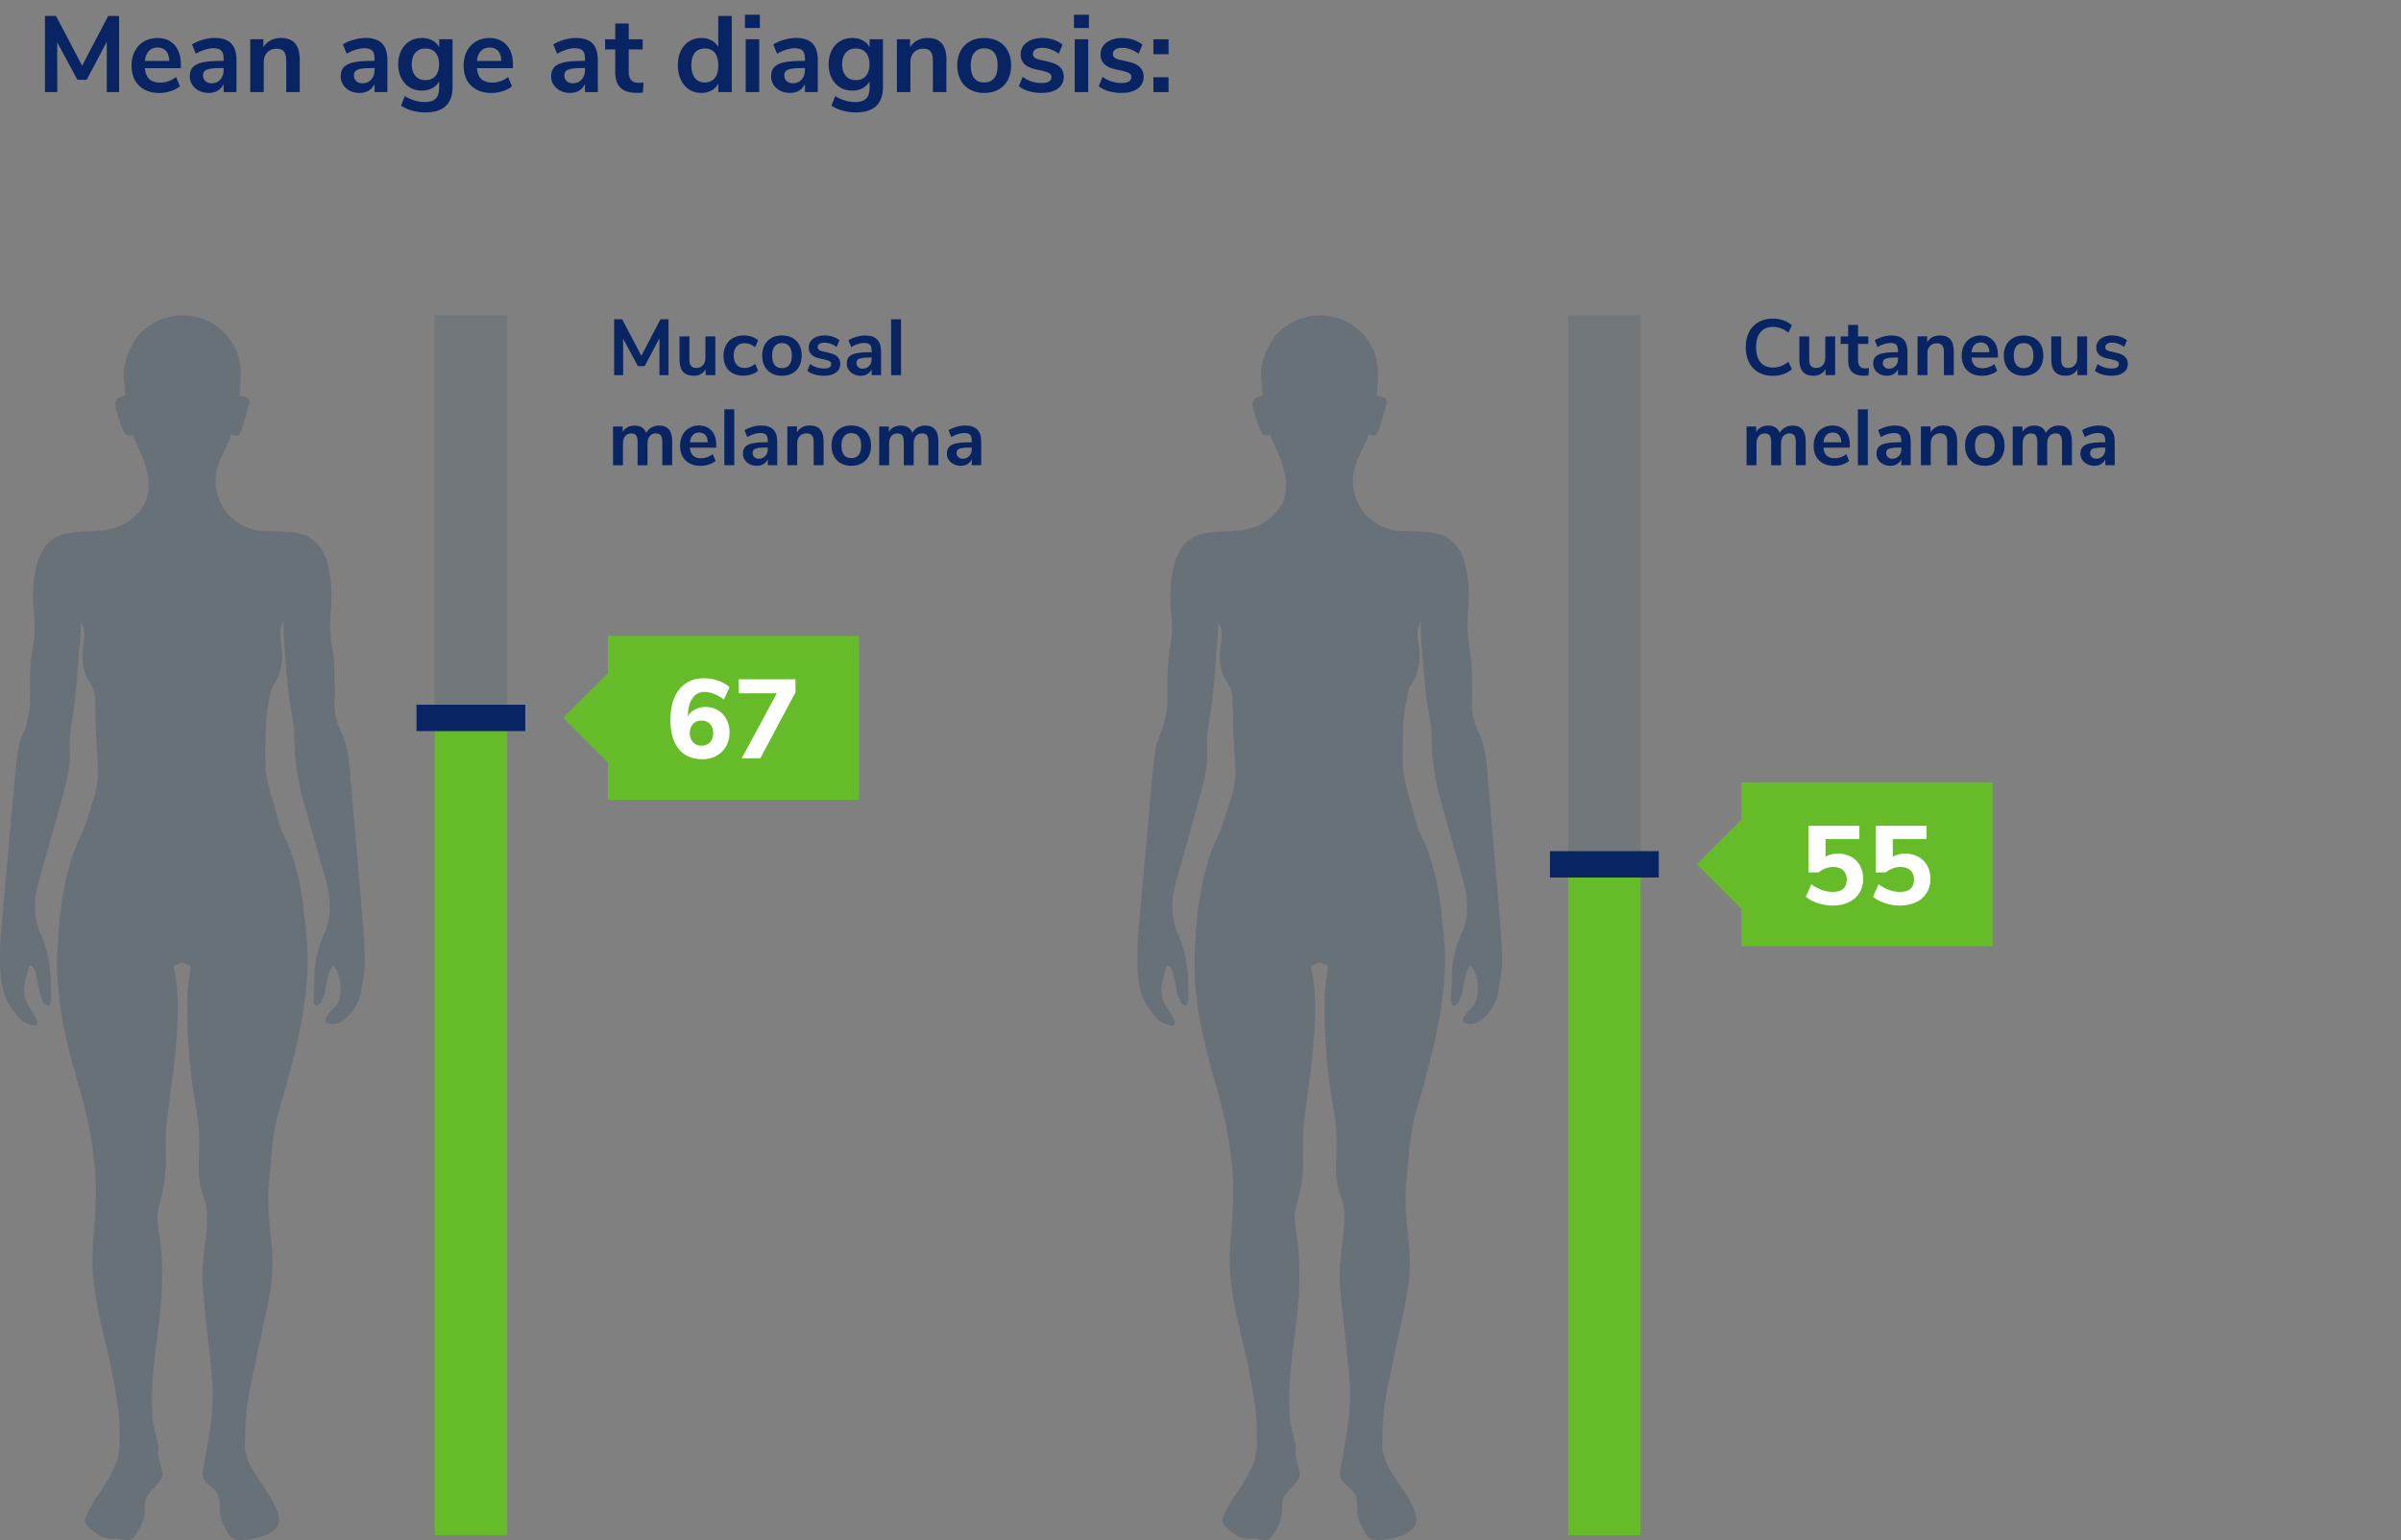 <?xml version="1.0" encoding="UTF-8"?><svg id="Layer_2" xmlns="http://www.w3.org/2000/svg" viewBox="0 0 666.4 427.69"><rect x="0" y="0" width="666.4" height="427.69" fill="#808080" stroke="none"/><defs><style>.cls-1{fill:#fff;}.cls-2{fill:#65bc28;}.cls-3{fill:#092462;}.cls-4,.cls-5{fill:#51616f;}.cls-6{opacity:.5;}.cls-5{opacity:.3;}</style></defs><g id="Layer_1-2"><path class="cls-3" d="m33.06,4.42v21.15h-3.42v-13.98l-5.58,10.56h-2.58l-5.61-10.41.03,13.83h-3.42V4.42h3.06l7.26,13.83,7.23-13.83h3.03Z"/><path class="cls-3" d="m50.19,18.92h-9.99c.12,1.36.53,2.37,1.23,3.03s1.7.99,3,.99c1.62,0,3.1-.52,4.44-1.56l1.08,2.58c-.68.56-1.54,1.01-2.57,1.35s-2.07.51-3.1.51c-2.4,0-4.29-.68-5.69-2.04-1.39-1.36-2.08-3.22-2.08-5.58,0-1.5.3-2.83.9-3.99.6-1.16,1.44-2.06,2.54-2.7,1.09-.64,2.33-.96,3.71-.96,2.02,0,3.61.65,4.79,1.95,1.17,1.3,1.75,3.09,1.75,5.37v1.05Zm-8.87-4.77c-.61.64-.99,1.56-1.12,2.76h6.78c-.04-1.22-.34-2.15-.9-2.78-.56-.63-1.34-.94-2.34-.94s-1.81.32-2.42.96Z"/><path class="cls-3" d="m64.14,12.04c1,1,1.5,2.54,1.5,4.62v8.91h-3.57v-2.25c-.34.78-.88,1.39-1.6,1.83-.73.44-1.58.66-2.54.66s-1.87-.2-2.67-.6c-.8-.4-1.43-.95-1.89-1.65-.46-.7-.69-1.48-.69-2.34,0-1.08.27-1.93.83-2.55.55-.62,1.44-1.07,2.68-1.35s2.95-.42,5.13-.42h.75v-.69c0-1-.21-1.72-.64-2.16-.43-.44-1.15-.66-2.14-.66-.78,0-1.6.13-2.45.4-.85.27-1.69.65-2.5,1.12l-1.05-2.58c.82-.52,1.81-.95,2.97-1.29,1.16-.34,2.26-.51,3.3-.51,2.06,0,3.59.5,4.59,1.5Zm-3.01,10.07c.63-.67.94-1.54.94-2.59v-.63h-.54c-1.34,0-2.38.06-3.12.18-.74.12-1.27.33-1.59.63-.32.3-.48.71-.48,1.23,0,.64.22,1.17.66,1.58.44.41,1,.62,1.68.62,1,0,1.82-.33,2.45-1Z"/><path class="cls-3" d="m81.9,12.04c.86,1,1.29,2.51,1.29,4.53v9h-3.75v-8.79c0-1.14-.22-1.97-.65-2.49-.43-.52-1.11-.78-2.03-.78-1.08,0-1.95.34-2.59,1.02-.65.68-.97,1.59-.97,2.73v8.31h-3.75v-14.67h3.66v2.19c.5-.82,1.17-1.45,2.01-1.89.84-.44,1.79-.66,2.85-.66,1.76,0,3.07.5,3.93,1.5Z"/><path class="cls-3" d="m106.02,12.04c1,1,1.5,2.54,1.5,4.62v8.91h-3.57v-2.25c-.34.78-.88,1.39-1.6,1.83-.73.44-1.58.66-2.54.66s-1.87-.2-2.67-.6c-.8-.4-1.43-.95-1.89-1.65-.46-.7-.69-1.48-.69-2.34,0-1.08.27-1.93.83-2.55.55-.62,1.44-1.07,2.68-1.35s2.95-.42,5.13-.42h.75v-.69c0-1-.21-1.72-.64-2.16-.43-.44-1.15-.66-2.14-.66-.78,0-1.6.13-2.45.4-.85.27-1.69.65-2.5,1.12l-1.05-2.58c.82-.52,1.81-.95,2.97-1.29,1.16-.34,2.26-.51,3.3-.51,2.06,0,3.59.5,4.59,1.5Zm-3.01,10.07c.63-.67.94-1.54.94-2.59v-.63h-.54c-1.34,0-2.38.06-3.12.18-.74.12-1.27.33-1.59.63-.32.3-.48.71-.48,1.23,0,.64.22,1.17.66,1.58.44.41,1,.62,1.68.62,1,0,1.82-.33,2.45-1Z"/><path class="cls-3" d="m125.61,10.91v13.32c0,2.3-.64,4.04-1.91,5.22-1.27,1.18-3.15,1.77-5.62,1.77-1.28,0-2.51-.17-3.69-.5-1.18-.33-2.21-.79-3.09-1.39l1.05-2.64c1.82,1.1,3.7,1.65,5.64,1.65,2.6,0,3.9-1.28,3.9-3.84v-1.92c-.44.82-1.08,1.46-1.92,1.91s-1.8.67-2.88.67c-1.28,0-2.42-.3-3.41-.92-.99-.61-1.76-1.46-2.32-2.57-.56-1.1-.84-2.37-.84-3.81s.28-2.71.83-3.83c.55-1.11,1.33-1.97,2.33-2.58,1-.61,2.14-.92,3.42-.92,1.08,0,2.04.23,2.88.67.84.45,1.48,1.09,1.92,1.91v-2.22h3.72Zm-4.73,10.17c.67-.78,1-1.85,1-3.21s-.33-2.46-1-3.24-1.6-1.17-2.8-1.17-2.11.39-2.79,1.17c-.68.78-1.02,1.86-1.02,3.24s.34,2.41,1.02,3.2c.68.79,1.61,1.18,2.79,1.18s2.13-.39,2.8-1.17Z"/><path class="cls-3" d="m142.35,18.92h-9.99c.12,1.36.53,2.37,1.23,3.03s1.7.99,3,.99c1.62,0,3.1-.52,4.44-1.56l1.08,2.58c-.68.56-1.54,1.01-2.57,1.35s-2.07.51-3.1.51c-2.4,0-4.29-.68-5.69-2.04-1.39-1.36-2.08-3.22-2.08-5.58,0-1.5.3-2.83.9-3.99.6-1.16,1.44-2.06,2.54-2.7,1.09-.64,2.33-.96,3.71-.96,2.02,0,3.61.65,4.79,1.95,1.17,1.3,1.75,3.09,1.75,5.37v1.05Zm-8.87-4.77c-.61.64-.99,1.56-1.12,2.76h6.78c-.04-1.22-.34-2.15-.9-2.78-.56-.63-1.34-.94-2.34-.94s-1.81.32-2.42.96Z"/><path class="cls-3" d="m164.43,12.04c1,1,1.5,2.54,1.5,4.62v8.91h-3.57v-2.25c-.34.78-.88,1.39-1.6,1.83-.73.44-1.58.66-2.54.66s-1.87-.2-2.67-.6c-.8-.4-1.43-.95-1.89-1.65-.46-.7-.69-1.48-.69-2.34,0-1.08.27-1.93.83-2.55.55-.62,1.44-1.07,2.68-1.35,1.24-.28,2.95-.42,5.13-.42h.75v-.69c0-1-.21-1.72-.64-2.16-.43-.44-1.15-.66-2.14-.66-.78,0-1.6.13-2.45.4-.85.27-1.69.65-2.51,1.12l-1.05-2.58c.82-.52,1.81-.95,2.97-1.29,1.16-.34,2.26-.51,3.3-.51,2.06,0,3.59.5,4.59,1.5Zm-3.01,10.07c.63-.67.94-1.54.94-2.59v-.63h-.54c-1.34,0-2.38.06-3.12.18-.74.12-1.27.33-1.59.63-.32.3-.48.71-.48,1.23,0,.64.22,1.17.66,1.58.44.41,1,.62,1.68.62,1,0,1.82-.33,2.45-1Z"/><path class="cls-3" d="m178.62,22.91l-.18,2.79c-.6.06-1.15.09-1.65.09-2.06,0-3.58-.47-4.56-1.42-.98-.95-1.47-2.37-1.47-4.25v-6.39h-2.82v-2.82h2.82v-4.38h3.75v4.38h3.87v2.82h-3.87v6.33c0,1.96.91,2.94,2.73,2.94.44,0,.9-.03,1.38-.09Z"/><path class="cls-3" d="m203.1,4.42v21.15h-3.72v-2.37c-.44.82-1.08,1.46-1.9,1.92-.83.46-1.78.69-2.83.69-1.26,0-2.39-.32-3.38-.96-.99-.64-1.76-1.54-2.31-2.71-.55-1.17-.83-2.52-.83-4.04s.28-2.85.83-3.99,1.32-2.02,2.29-2.64,2.11-.93,3.39-.93c1.06,0,2,.22,2.82.66.82.44,1.45,1.06,1.89,1.86V4.42h3.75Zm-4.7,17.25c.65-.82.97-1.99.97-3.51s-.33-2.68-.97-3.5c-.65-.81-1.57-1.21-2.75-1.21s-2.13.4-2.79,1.2-.99,1.95-.99,3.45.33,2.7.99,3.54,1.58,1.26,2.76,1.26,2.12-.41,2.78-1.23Z"/><path class="cls-3" d="m210.9,4.09v3.69h-4.14v-3.69h4.14Zm-3.93,6.81h3.75v14.67h-3.75v-14.67Z"/><path class="cls-3" d="m225.48,12.04c1,1,1.5,2.54,1.5,4.62v8.91h-3.57v-2.25c-.34.78-.88,1.39-1.6,1.83-.73.44-1.58.66-2.54.66s-1.87-.2-2.67-.6c-.8-.4-1.43-.95-1.89-1.65-.46-.7-.69-1.48-.69-2.34,0-1.08.27-1.93.83-2.55.55-.62,1.44-1.07,2.68-1.35s2.95-.42,5.13-.42h.75v-.69c0-1-.21-1.72-.64-2.16-.43-.44-1.15-.66-2.14-.66-.78,0-1.6.13-2.45.4-.85.27-1.69.65-2.5,1.12l-1.05-2.58c.82-.52,1.81-.95,2.97-1.29,1.16-.34,2.26-.51,3.3-.51,2.06,0,3.59.5,4.59,1.5Zm-3.01,10.07c.63-.67.94-1.54.94-2.59v-.63h-.54c-1.34,0-2.38.06-3.12.18-.74.12-1.27.33-1.59.63-.32.3-.48.71-.48,1.23,0,.64.22,1.17.66,1.58.44.41,1,.62,1.68.62,1,0,1.82-.33,2.45-1Z"/><path class="cls-3" d="m245.07,10.91v13.32c0,2.3-.64,4.04-1.91,5.22-1.27,1.18-3.15,1.77-5.62,1.77-1.28,0-2.51-.17-3.69-.5-1.18-.33-2.21-.79-3.09-1.39l1.05-2.64c1.82,1.1,3.7,1.65,5.64,1.65,2.6,0,3.9-1.28,3.9-3.84v-1.92c-.44.82-1.08,1.46-1.92,1.91s-1.8.67-2.88.67c-1.28,0-2.42-.3-3.41-.92-.99-.61-1.76-1.46-2.32-2.57-.56-1.1-.84-2.37-.84-3.81s.28-2.71.83-3.83c.55-1.11,1.33-1.97,2.33-2.58,1-.61,2.14-.92,3.42-.92,1.08,0,2.04.23,2.88.67.84.45,1.48,1.09,1.92,1.91v-2.22h3.72Zm-4.73,10.17c.67-.78,1-1.85,1-3.21s-.33-2.46-1-3.24-1.6-1.17-2.8-1.17-2.11.39-2.79,1.17c-.68.78-1.02,1.86-1.02,3.24s.34,2.41,1.02,3.2c.68.79,1.61,1.18,2.79,1.18s2.13-.39,2.8-1.17Z"/><path class="cls-3" d="m261.39,12.04c.86,1,1.29,2.51,1.29,4.53v9h-3.75v-8.79c0-1.14-.22-1.97-.65-2.49-.43-.52-1.11-.78-2.03-.78-1.08,0-1.95.34-2.59,1.02-.65.68-.97,1.59-.97,2.73v8.31h-3.75v-14.67h3.66v2.19c.5-.82,1.17-1.45,2.01-1.89.84-.44,1.79-.66,2.85-.66,1.76,0,3.07.5,3.93,1.5Z"/><path class="cls-3" d="m269.23,24.88c-1.13-.62-2.01-1.51-2.62-2.67-.62-1.16-.93-2.51-.93-4.05s.31-2.88.93-4.04c.62-1.15,1.49-2.03,2.62-2.65,1.13-.62,2.44-.93,3.94-.93s2.82.31,3.95.93,2,1.5,2.61,2.65c.61,1.15.92,2.5.92,4.04s-.31,2.89-.92,4.05c-.61,1.16-1.48,2.05-2.61,2.67-1.13.62-2.45.93-3.95.93s-2.82-.31-3.94-.93Zm6.71-3.18c.64-.8.96-1.98.96-3.54s-.32-2.71-.96-3.52c-.64-.81-1.56-1.22-2.76-1.22s-2.12.41-2.77,1.22c-.65.81-.98,1.98-.98,3.52s.32,2.74.96,3.54c.64.8,1.56,1.2,2.76,1.2s2.15-.4,2.79-1.2Z"/><path class="cls-3" d="m285.55,25.33c-1.09-.32-2.01-.78-2.77-1.38l1.05-2.61c1.56,1.14,3.35,1.71,5.37,1.71.86,0,1.51-.14,1.96-.42.45-.28.67-.68.67-1.2,0-.44-.16-.78-.46-1.02-.31-.24-.87-.46-1.67-.66l-2.4-.54c-1.36-.3-2.37-.79-3.03-1.47-.66-.68-.99-1.56-.99-2.64,0-.9.25-1.7.76-2.39.51-.69,1.22-1.22,2.13-1.6s1.97-.57,3.17-.57c1.04,0,2.04.16,3.02.48.97.32,1.82.77,2.56,1.35l-1.05,2.55c-1.52-1.1-3.04-1.65-4.56-1.65-.82,0-1.46.15-1.92.45-.46.3-.69.72-.69,1.26,0,.4.14.73.44.99.29.26.75.46,1.39.6l2.49.57c1.46.32,2.53.82,3.21,1.51.68.69,1.02,1.59,1.02,2.71,0,1.36-.55,2.44-1.65,3.24-1.1.8-2.59,1.2-4.47,1.2-1.3,0-2.5-.16-3.58-.48Z"/><path class="cls-3" d="m302.22,4.09v3.69h-4.14v-3.69h4.14Zm-3.93,6.81h3.75v14.67h-3.75v-14.67Z"/><path class="cls-3" d="m307.72,25.33c-1.09-.32-2.01-.78-2.77-1.38l1.05-2.61c1.56,1.14,3.35,1.71,5.37,1.71.86,0,1.51-.14,1.96-.42.45-.28.67-.68.67-1.2,0-.44-.16-.78-.46-1.02-.31-.24-.87-.46-1.67-.66l-2.4-.54c-1.36-.3-2.37-.79-3.03-1.47-.66-.68-.99-1.56-.99-2.64,0-.9.25-1.7.76-2.39.51-.69,1.22-1.22,2.13-1.6s1.97-.57,3.17-.57c1.04,0,2.04.16,3.02.48.97.32,1.82.77,2.56,1.35l-1.05,2.55c-1.52-1.1-3.04-1.65-4.56-1.65-.82,0-1.46.15-1.92.45-.46.3-.69.72-.69,1.26,0,.4.14.73.44.99.29.26.75.46,1.39.6l2.49.57c1.46.32,2.53.82,3.21,1.51.68.69,1.02,1.59,1.02,2.71,0,1.36-.55,2.44-1.65,3.24-1.1.8-2.59,1.2-4.47,1.2-1.3,0-2.5-.16-3.58-.48Z"/><path class="cls-3" d="m324.33,10.91v4.14h-4.2v-4.14h4.2Zm0,10.53v4.14h-4.2v-4.14h4.2Z"/><polygon class="cls-2" points="171.09 214.09 156.32 199.32 171.09 184.56 171.09 214.09"/><rect class="cls-2" x="168.73" y="176.54" width="69.68" height="45.57"/><path class="cls-1" d="m199.27,197.18c1.01.6,1.79,1.44,2.36,2.52.57,1.08.86,2.3.86,3.67s-.32,2.71-.96,3.84c-.64,1.13-1.54,2.01-2.68,2.64-1.14.63-2.43.95-3.86.95-2.84,0-5.04-.94-6.59-2.83-1.55-1.89-2.33-4.58-2.33-8.09,0-2.41.37-4.47,1.12-6.21s1.81-3.06,3.2-3.98c1.39-.92,3.04-1.38,4.95-1.38,1.35,0,2.65.21,3.92.64,1.26.42,2.34,1.03,3.23,1.82l-1.56,3.45c-1.91-1.41-3.71-2.12-5.41-2.12-1.41,0-2.51.58-3.31,1.73-.8,1.15-1.24,2.83-1.32,5.02.48-.79,1.15-1.42,2.02-1.88.87-.47,1.85-.7,2.92-.7,1.29,0,2.43.3,3.44.9Zm-2.21,8.9c.59-.64.89-1.49.89-2.55s-.3-1.88-.89-2.52c-.59-.64-1.37-.96-2.35-.96s-1.76.32-2.36.96c-.6.64-.9,1.48-.9,2.52s.3,1.88.9,2.54c.6.65,1.39.98,2.36.98s1.76-.32,2.35-.96Z"/><path class="cls-1" d="m220.8,188.6v3.61l-9.77,18.32h-5.16l9.74-18.04h-10.58v-3.89h15.77Z"/><rect class="cls-5" x="-38.68" y="246.84" width="338.73" height="20.13" transform="translate(-126.22 387.6) rotate(-90)"/><rect class="cls-2" x="17.21" y="302.73" width="226.95" height="20.13" transform="translate(-182.11 443.49) rotate(-90)"/><rect class="cls-3" x="127.03" y="184.23" width="7.32" height="30.19" transform="translate(-68.63 330.01) rotate(-90)"/><path class="cls-3" d="m185.54,88.65v15.51h-2.51v-10.25l-4.09,7.74h-1.89l-4.11-7.63.02,10.14h-2.51v-15.51h2.24l5.32,10.14,5.3-10.14h2.22Z"/><path class="cls-3" d="m198.54,93.4v10.76h-2.68v-1.65c-.34.59-.79,1.04-1.36,1.35-.57.32-1.22.47-1.94.47-2.64,0-3.96-1.48-3.96-4.44v-6.49h2.75v6.51c0,.76.15,1.33.46,1.69.31.37.79.55,1.45.55.76,0,1.38-.25,1.84-.76s.69-1.18.69-2.01v-5.98h2.75Z"/><path class="cls-3" d="m203.37,103.65c-.83-.45-1.46-1.1-1.9-1.94-.44-.84-.66-1.81-.66-2.93s.23-2.1.69-2.96c.46-.86,1.12-1.52,1.97-1.99.85-.47,1.83-.7,2.95-.7.76,0,1.51.12,2.23.36.73.24,1.31.57,1.75.98l-.79,1.94c-.45-.37-.93-.65-1.44-.84s-1.01-.29-1.51-.29c-.95,0-1.69.3-2.22.89-.53.59-.79,1.45-.79,2.56s.26,1.95.79,2.54c.53.59,1.27.89,2.22.89.5,0,1-.09,1.51-.29s.99-.47,1.44-.84l.79,1.91c-.47.43-1.07.76-1.8,1-.73.24-1.5.36-2.29.36-1.13,0-2.11-.23-2.94-.68Z"/><path class="cls-3" d="m214.15,103.65c-.83-.45-1.47-1.11-1.93-1.96-.45-.85-.68-1.84-.68-2.97s.23-2.12.68-2.96c.46-.84,1.1-1.49,1.93-1.95.83-.46,1.79-.68,2.89-.68s2.06.23,2.89.68c.83.46,1.47,1.1,1.91,1.95.45.84.67,1.83.67,2.96s-.22,2.12-.67,2.97-1.08,1.5-1.91,1.96c-.83.46-1.79.68-2.89.68s-2.06-.23-2.89-.68Zm4.92-2.33c.47-.59.7-1.45.7-2.6s-.24-1.99-.7-2.58c-.47-.59-1.14-.89-2.02-.89s-1.56.3-2.04.89c-.48.59-.71,1.46-.71,2.58s.23,2.01.7,2.6c.47.59,1.14.88,2.02.88s1.58-.29,2.05-.88Z"/><path class="cls-3" d="m226.11,103.98c-.8-.23-1.48-.57-2.04-1.01l.77-1.91c1.14.84,2.46,1.25,3.94,1.25.63,0,1.11-.1,1.44-.31.33-.21.5-.5.5-.88,0-.32-.11-.57-.34-.75-.23-.18-.63-.34-1.22-.48l-1.76-.4c-1-.22-1.74-.58-2.22-1.08-.48-.5-.73-1.14-.73-1.94,0-.66.19-1.24.56-1.75s.89-.9,1.56-1.18c.67-.28,1.44-.42,2.32-.42.76,0,1.5.12,2.21.35.71.23,1.34.56,1.88.99l-.77,1.87c-1.12-.81-2.23-1.21-3.34-1.21-.6,0-1.07.11-1.41.33-.34.22-.51.53-.51.92,0,.29.11.54.32.73s.55.34,1.02.44l1.83.42c1.07.23,1.85.6,2.35,1.11s.75,1.17.75,1.99c0,1-.4,1.79-1.21,2.38-.81.59-1.9.88-3.28.88-.95,0-1.83-.12-2.63-.35Z"/><path class="cls-3" d="m243.44,94.24c.73.73,1.1,1.86,1.1,3.39v6.53h-2.62v-1.65c-.25.57-.64,1.02-1.18,1.34-.54.32-1.15.48-1.86.48s-1.37-.15-1.96-.44c-.59-.29-1.05-.7-1.39-1.21-.34-.51-.51-1.09-.51-1.72,0-.79.2-1.42.61-1.87.4-.46,1.06-.79,1.97-.99s2.16-.31,3.76-.31h.55v-.51c0-.73-.16-1.26-.47-1.58-.32-.32-.84-.48-1.57-.48-.57,0-1.17.1-1.79.3-.62.2-1.24.47-1.84.83l-.77-1.89c.6-.38,1.33-.7,2.18-.95.85-.25,1.66-.37,2.42-.37,1.51,0,2.63.37,3.37,1.1Zm-2.21,7.38c.46-.49.69-1.12.69-1.9v-.46h-.4c-.98,0-1.75.04-2.29.13-.54.09-.93.24-1.17.46-.23.22-.35.52-.35.9,0,.47.16.85.48,1.16s.73.45,1.23.45c.73,0,1.33-.25,1.79-.74Z"/><path class="cls-3" d="m247.33,88.65h2.75v15.51h-2.75v-15.51Z"/><path class="cls-3" d="m185.67,119.23c.6.73.9,1.84.9,3.33v6.6h-2.75v-6.49c0-.82-.14-1.42-.42-1.79s-.73-.56-1.34-.56c-.73,0-1.31.25-1.72.75-.41.5-.62,1.2-.62,2.09v6.01h-2.75v-6.49c0-.82-.14-1.42-.41-1.79s-.72-.56-1.35-.56c-.72,0-1.28.25-1.69.75-.41.5-.62,1.2-.62,2.09v6.01h-2.75v-10.76h2.68v1.52c.32-.59.77-1.03,1.34-1.33.57-.3,1.22-.45,1.96-.45,1.63,0,2.71.67,3.23,2.02.34-.63.82-1.12,1.45-1.49.63-.36,1.33-.54,2.11-.54,1.22,0,2.13.36,2.73,1.09Z"/><path class="cls-3" d="m198.8,124.28h-7.33c.09,1,.39,1.74.9,2.22.51.48,1.25.73,2.2.73,1.19,0,2.27-.38,3.26-1.14l.79,1.89c-.5.41-1.13.74-1.88.99-.75.25-1.51.37-2.28.37-1.76,0-3.15-.5-4.17-1.5-1.02-1-1.53-2.36-1.53-4.09,0-1.1.22-2.08.66-2.93.44-.85,1.06-1.51,1.86-1.98.8-.47,1.7-.7,2.72-.7,1.48,0,2.65.48,3.51,1.43s1.29,2.27,1.29,3.94v.77Zm-6.5-3.5c-.45.47-.72,1.14-.83,2.02h4.97c-.03-.89-.25-1.57-.66-2.03-.41-.46-.98-.69-1.72-.69s-1.32.23-1.77.7Z"/><path class="cls-3" d="m201.05,113.65h2.75v15.51h-2.75v-15.51Z"/><path class="cls-3" d="m214.62,119.24c.73.73,1.1,1.86,1.1,3.39v6.53h-2.62v-1.65c-.25.57-.64,1.02-1.18,1.34-.54.32-1.15.48-1.86.48s-1.37-.15-1.96-.44c-.59-.29-1.05-.7-1.39-1.21-.34-.51-.51-1.09-.51-1.72,0-.79.2-1.42.61-1.87.4-.46,1.06-.79,1.97-.99s2.16-.31,3.76-.31h.55v-.51c0-.73-.16-1.26-.47-1.58-.32-.32-.84-.48-1.57-.48-.57,0-1.17.1-1.79.3-.62.2-1.24.47-1.84.83l-.77-1.89c.6-.38,1.33-.7,2.18-.95.85-.25,1.66-.37,2.42-.37,1.51,0,2.63.37,3.37,1.1Zm-2.21,7.38c.46-.49.69-1.12.69-1.9v-.46h-.4c-.98,0-1.75.04-2.29.13-.54.09-.93.24-1.17.46-.23.22-.35.52-.35.9,0,.47.16.85.48,1.16s.73.45,1.23.45c.73,0,1.33-.25,1.79-.74Z"/><path class="cls-3" d="m227.64,119.24c.63.73.95,1.84.95,3.32v6.6h-2.75v-6.45c0-.84-.16-1.44-.47-1.83-.32-.38-.81-.57-1.49-.57-.79,0-1.43.25-1.9.75-.48.5-.71,1.17-.71,2v6.09h-2.75v-10.76h2.68v1.61c.37-.6.86-1.06,1.47-1.39.62-.32,1.31-.48,2.09-.48,1.29,0,2.25.37,2.88,1.1Z"/><path class="cls-3" d="m233.4,128.65c-.83-.45-1.47-1.11-1.93-1.96-.45-.85-.68-1.84-.68-2.97s.23-2.12.68-2.96c.46-.84,1.1-1.49,1.93-1.95.83-.46,1.79-.68,2.89-.68s2.06.23,2.89.68c.83.46,1.47,1.1,1.91,1.95.45.84.67,1.83.67,2.96s-.22,2.12-.67,2.97-1.08,1.5-1.91,1.96c-.83.46-1.79.68-2.89.68s-2.06-.23-2.89-.68Zm4.92-2.33c.47-.59.7-1.45.7-2.6s-.24-1.99-.7-2.58c-.47-.59-1.14-.89-2.02-.89s-1.56.3-2.04.89c-.48.59-.71,1.46-.71,2.58s.23,2.01.7,2.6c.47.59,1.14.88,2.02.88s1.58-.29,2.05-.88Z"/><path class="cls-3" d="m259.54,119.23c.6.73.9,1.84.9,3.33v6.6h-2.75v-6.49c0-.82-.14-1.42-.42-1.79s-.73-.56-1.34-.56c-.73,0-1.31.25-1.72.75-.41.5-.62,1.2-.62,2.09v6.01h-2.75v-6.49c0-.82-.14-1.42-.41-1.79s-.72-.56-1.35-.56c-.72,0-1.28.25-1.69.75-.41.5-.62,1.2-.62,2.09v6.01h-2.75v-10.76h2.68v1.52c.32-.59.77-1.03,1.34-1.33.57-.3,1.22-.45,1.96-.45,1.63,0,2.71.67,3.23,2.02.34-.63.82-1.12,1.45-1.49.63-.36,1.33-.54,2.11-.54,1.22,0,2.13.36,2.73,1.09Z"/><path class="cls-3" d="m271.23,119.24c.73.73,1.1,1.86,1.1,3.39v6.53h-2.62v-1.65c-.25.57-.64,1.02-1.18,1.34-.54.32-1.15.48-1.86.48s-1.37-.15-1.96-.44c-.59-.29-1.05-.7-1.39-1.21-.34-.51-.51-1.09-.51-1.72,0-.79.2-1.42.61-1.87.4-.46,1.06-.79,1.97-.99s2.16-.31,3.76-.31h.55v-.51c0-.73-.16-1.26-.47-1.58-.32-.32-.84-.48-1.57-.48-.57,0-1.17.1-1.79.3-.62.2-1.24.47-1.84.83l-.77-1.89c.6-.38,1.33-.7,2.18-.95.85-.25,1.66-.37,2.42-.37,1.51,0,2.63.37,3.37,1.1Zm-2.21,7.38c.46-.49.69-1.12.69-1.9v-.46h-.4c-.98,0-1.75.04-2.29.13-.54.09-.93.24-1.17.46-.23.22-.35.52-.35.9,0,.47.16.85.48,1.16s.73.45,1.23.45c.73,0,1.33-.25,1.79-.74Z"/><g id="_6mgbSD" class="cls-6"><path class="cls-4" d="m36.89,120.75c-1.45.56-2.35-.15-2.83-1.46-.66-1.82-1.35-3.64-1.79-5.51-.65-2.71-.3-3.17,2.47-3.98-.09-1.24-.1-2.55-.3-3.83-.63-4.03,1.04-8.83,3.41-12.1,4.32-5.97,13.14-8.02,19.78-4.83,3.47,1.67,6.31,4.59,7.88,8.1,1.87,4.18,1.24,8.33.97,12.69.46.12.79.26,1.12.29,1.12.13,1.81.83,1.56,1.85-.68,2.7-1.46,5.37-2.4,7.99-.36,1.01-1.4,1.29-2.57.6-1.09,3.67-3.48,6.8-4.16,10.62-.63,3.53.19,7.29,2.22,10.24,2.41,3.5,6.54,5.87,10.81,5.96,2.49.05,4.99.17,7.48.33,5.4.35,9.05,3.49,10.39,8.78,1.07,4.25,1.32,8.57.9,12.9-.39,4-.16,7.9.58,11.85.5,2.68.34,5.48.43,8.22.05,1.53.07,3.06-.01,4.59-.15,3.06.32,5.97,1.69,8.75,2.26,4.6,2.45,9.63,2.87,14.61.88,10.41,1.82,20.81,2.68,31.21.48,5.73,1.06,11.47,1.18,17.22.07,3.27-.54,6.59-1.12,9.84-.46,2.54-2.11,5.32-4.08,6.99-.97.82-2.12,1.62-3.44,1.64-4.79.09-.84-3.52.62-4.98,1.96-2.49,1.66-8.6-.72-11.35-.44.72-1,1.32-1.18,2.01-.49,1.92-.78,3.89-1.24,5.82-.22.92-.58,1.84-1.06,2.65-.23.39-.87.54-1.33.8-.25-.45-.73-.9-.72-1.34.06-2.54.35-5.08.35-7.62-.02-4.19,1.34-8.01,2.9-11.79,1.93-4.69,1.5-9.38.2-14.08-2.11-7.61-4.28-15.2-6.42-22.81-1.6-5.67-2.3-11.43-2.34-17.36-.03-3.67-1.08-7.33-1.51-11.01-.48-4.2-.82-8.41-1.14-12.63-.21-2.69-.27-5.39-.4-8.27-1.01,2.08-.99,4.1-.64,6.1.74,4.22.42,8.19-2.13,11.85-.63.9-.73,2.24-.98,3.31-1.22,5.18-1.15,9.63-1.25,14.5-.16,7.27.79,9.64,2.69,16.28.37,1.31,1.4,5.35,2.02,6.57,3.37,6.69,5.09,13.85,5.92,21.24.5,4.45,1.06,8.93,1.11,13.4.12,9.64-1.64,19.07-3.98,28.38-1.23,4.89-2.57,9.76-4.02,14.59-1.83,6.07-1.91,12.36-2.62,18.58-.73,6.39.08,12.73.7,19.06.55,5.55-.09,10.99-1.21,16.4-1.79,8.68-3.83,17.31-5.38,26.03-.77,4.34-.74,8.82-.93,13.25-.04,1,.57,2.02.79,3.05,1.05,4.86,11.52,14.66,8.04,19.2-1,1.3-2.58,2.01-4.15,2.49-1.63.5-3.32.82-5.03.95-1.12.08-2.34.05-3.25-.61-.65-.47-1.05-1.21-1.43-1.92-.68-1.27-1.37-2.56-1.64-3.97-.44-2.25.15-4.8-1.12-6.71-1.07-1.61-3.29-2.42-3.79-4.29-.21-.77-.07-1.6.08-2.38,1.53-8.47,3.14-16.02,2.46-24.68-.7-8.89-2.07-17.72-2.67-26.61-.29-4.27.45-8.63.89-12.93.39-3.87.8-7.65-.68-11.45-1.51-3.87-1.38-8.03-1.16-12.1.27-4.89-.37-9.65-1.19-14.43-1.71-9.88-2.24-19.84-1.98-29.85.05-1.98.46-3.94.7-5.91.06-.49.15-.98.23-1.53-.84-.37-1.57-.7-2.36-1.05-.76.32-1.55.66-2.38,1.01-.03.21-.11.42-.07.59,1.71,7.26,1.18,14.62.59,21.92-.58,7.15-1.81,14.24-2.59,21.38-.3,2.77-.24,5.6-.19,8.4.09,4.77-.35,9.4-1.82,14.02-.71,2.22-.58,4.9-.18,7.25,1.69,9.79.94,19.49-.36,29.23-1.01,7.58-1.94,15.19-1.32,22.85.17,2.15.87,4.25,1.35,6.38.11.49.48,1.02.39,1.46-.48,2.3.22,4.39.88,6.55,1.04,3.43-4.1,5.31-4.64,8.69-.21,1.31-.04,2.66-.26,3.97-.26,1.56-1.05,2.97-1.83,4.34-.59,1.04-1.3,2.17-2.46,2.44-1.2.28-2.4-.5-3.63-.52-.43,0-.87.08-1.3.1-2.41.13-4.46-1.62-6.23-3.26-.41-.38-.83-.79-.98-1.32-.16-.6.06-1.23.3-1.81,1.79-4.31,4.96-7.61,6.97-11.74.75-1.55,1.62-3.14,1.91-4.8.41-2.32.51-4.73.42-7.09-.39-10.72-3.26-21.02-5.56-31.41-1.43-6.46-2.34-12.93-1.92-19.56.35-5.44.96-10.88.86-16.31-.19-10.28-2.29-20.25-5.22-30.14-3.53-11.93-6.12-24.16-5.42-36.74.6-10.87,1.84-21.67,6.72-31.64,1.12-2.28,2.4-6.93,3.17-9.36,1.11-3.48,1.6-6.33,1.26-10.91s-.63-8.53-.56-13.06c.02-1.16-.24-2.34-.19-3.5.07-1.86-.33-3.57-1.4-5.06-2.23-3.14-2.37-6.63-1.85-10.25.32-2.17.71-4.34-.7-6.44,0,.75.05,1.51,0,2.26-.59,7.05-.94,14.13-1.9,21.13-.56,4.09-1.39,8.11-1.16,12.27.29,5.14-1.33,9.98-2.61,14.84-1.98,7.49-4.21,14.91-6.24,22.38-1.28,4.71-1.13,9.39.89,13.9,2.62,5.84,2.85,12.03,2.77,18.27,0,.47-.42.93-.64,1.4-.46-.24-1.12-.37-1.34-.75-.49-.86-.87-1.83-1.11-2.8-.48-1.97-.79-3.99-1.29-5.96-.15-.6-.67-1.12-1.01-1.67l-.62.06c-.37,1.23-.8,2.44-1.09,3.68-.46,2-.61,4.17.16,6.12.74,1.85,6.83,9.17-.35,5.96-1.16-.52-2.34-2.11-3.11-3.09-2.08-2.67-3.16-5.91-3.51-9.25-.64-6.05-.04-12.01.5-17.99.89-9.89,1.74-19.79,2.64-29.68.48-5.27.86-10.56,1.62-15.79.35-2.37,1.6-4.6,2.27-6.95.5-1.74.91-3.55,1.01-5.34.16-2.69-.09-5.41.03-8.1.13-2.79.28-5.61.82-8.34.65-3.27.54-6.49.21-9.73-.45-4.41-.2-8.76.92-13.04,1.48-5.66,4.78-8.41,10.61-8.86,6.6-.51,12.52.08,17.37-5.24.87-.96,1.66-2.01,2.16-3.2.63-1.48.81-3.12.82-4.74.02-5.08-2.56-9.22-4.39-13.77Z"/></g><polygon class="cls-2" points="485.7 254.74 470.94 239.97 485.7 225.21 485.7 254.74"/><rect class="cls-2" x="483.34" y="217.19" width="69.68" height="45.57"/><path class="cls-1" d="m513.8,237.87c1.06.59,1.88,1.42,2.46,2.47.58,1.06.87,2.28.87,3.67,0,1.47-.35,2.77-1.04,3.89-.7,1.12-1.68,1.99-2.96,2.6-1.28.61-2.76.92-4.46.92-1.39,0-2.77-.22-4.14-.67-1.37-.45-2.48-1.04-3.33-1.79l1.52-3.45c2.01,1.41,4.01,2.12,6,2.12,1.26,0,2.22-.29,2.88-.87.65-.58.98-1.44.98-2.58,0-1.08-.34-1.93-1.01-2.55-.67-.62-1.59-.93-2.75-.93-.73,0-1.45.13-2.16.4-.71.27-1.36.64-1.94,1.12h-2.77v-12.97h14.12v3.7h-9.39v4.88c1-.56,2.17-.84,3.51-.84s2.55.29,3.61.89Z"/><path class="cls-1" d="m532.46,237.87c1.06.59,1.88,1.42,2.46,2.47.58,1.06.87,2.28.87,3.67,0,1.47-.35,2.77-1.04,3.89-.7,1.12-1.68,1.99-2.96,2.6-1.28.61-2.76.92-4.46.92-1.39,0-2.77-.22-4.14-.67-1.37-.45-2.48-1.04-3.33-1.79l1.52-3.45c2.01,1.41,4.01,2.12,6,2.12,1.26,0,2.22-.29,2.88-.87.65-.58.98-1.44.98-2.58,0-1.08-.34-1.93-1.01-2.55-.67-.62-1.59-.93-2.75-.93-.73,0-1.45.13-2.16.4-.71.27-1.36.64-1.94,1.12h-2.77v-12.97h14.12v3.7h-9.39v4.88c1-.56,2.17-.84,3.51-.84s2.55.29,3.61.89Z"/><rect class="cls-5" x="275.94" y="246.84" width="338.73" height="20.13" transform="translate(188.39 702.21) rotate(-90)"/><rect class="cls-2" x="352.15" y="323.06" width="186.3" height="20.13" transform="translate(112.18 778.43) rotate(-90)"/><rect class="cls-3" x="441.64" y="224.87" width="7.32" height="30.19" transform="translate(205.33 685.27) rotate(-90)"/><path class="cls-3" d="m488.06,103.38c-1.14-.65-2.01-1.58-2.62-2.78-.61-1.2-.91-2.6-.91-4.2s.3-3,.91-4.19,1.48-2.12,2.62-2.77c1.14-.65,2.47-.98,3.99-.98,1.04,0,2.02.16,2.95.48.92.32,1.7.78,2.33,1.36l-.95,2.07c-.7-.56-1.4-.96-2.09-1.22s-1.42-.39-2.2-.39c-1.5,0-2.65.48-3.46,1.45-.81.97-1.22,2.36-1.22,4.18s.41,3.23,1.22,4.2c.81.97,1.97,1.45,3.46,1.45.78,0,1.51-.13,2.2-.38s1.39-.66,2.09-1.22l.95,2.07c-.63.59-1.41,1.04-2.33,1.36s-1.91.48-2.95.48c-1.53,0-2.86-.33-3.99-.98Z"/><path class="cls-3" d="m509.35,93.4v10.76h-2.68v-1.65c-.34.59-.79,1.04-1.36,1.35-.57.32-1.22.47-1.94.47-2.64,0-3.96-1.48-3.96-4.44v-6.49h2.75v6.51c0,.76.15,1.33.46,1.69.31.37.79.55,1.45.55.76,0,1.38-.25,1.84-.76s.69-1.18.69-2.01v-5.98h2.75Z"/><path class="cls-3" d="m518.72,102.2l-.13,2.05c-.44.04-.84.07-1.21.07-1.51,0-2.62-.35-3.34-1.04-.72-.7-1.08-1.73-1.08-3.11v-4.69h-2.07v-2.07h2.07v-3.21h2.75v3.21h2.84v2.07h-2.84v4.64c0,1.44.67,2.16,2,2.16.32,0,.66-.02,1.01-.07Z"/><path class="cls-3" d="m528.31,94.24c.73.73,1.1,1.86,1.1,3.39v6.53h-2.62v-1.65c-.25.57-.64,1.02-1.18,1.34-.54.32-1.15.48-1.86.48s-1.37-.15-1.96-.44c-.59-.29-1.05-.7-1.39-1.21-.34-.51-.51-1.09-.51-1.72,0-.79.2-1.42.61-1.87.4-.46,1.06-.79,1.97-.99s2.16-.31,3.76-.31h.55v-.51c0-.73-.16-1.26-.47-1.58-.32-.32-.84-.48-1.57-.48-.57,0-1.17.1-1.79.3-.62.2-1.24.47-1.84.83l-.77-1.89c.6-.38,1.33-.7,2.18-.95.85-.25,1.66-.37,2.42-.37,1.51,0,2.63.37,3.37,1.1Zm-2.21,7.38c.46-.49.69-1.12.69-1.9v-.46h-.4c-.98,0-1.75.04-2.29.13-.54.09-.93.24-1.17.46-.23.22-.35.52-.35.9,0,.47.16.85.48,1.16s.73.45,1.23.45c.73,0,1.33-.25,1.79-.74Z"/><path class="cls-3" d="m541.33,94.24c.63.73.95,1.84.95,3.32v6.6h-2.75v-6.45c0-.84-.16-1.44-.47-1.83-.32-.38-.81-.57-1.49-.57-.79,0-1.43.25-1.9.75-.48.5-.71,1.17-.71,2v6.09h-2.75v-10.76h2.68v1.61c.37-.6.86-1.06,1.47-1.39.62-.32,1.31-.48,2.09-.48,1.29,0,2.25.37,2.88,1.1Z"/><path class="cls-3" d="m554.51,99.28h-7.33c.09,1,.39,1.74.9,2.22.51.48,1.25.73,2.2.73,1.19,0,2.27-.38,3.26-1.14l.79,1.89c-.5.41-1.13.74-1.88.99-.75.25-1.51.37-2.28.37-1.76,0-3.15-.5-4.17-1.5-1.02-1-1.53-2.36-1.53-4.09,0-1.1.22-2.08.66-2.93.44-.85,1.06-1.51,1.86-1.98.8-.47,1.7-.7,2.72-.7,1.48,0,2.65.48,3.51,1.43s1.29,2.27,1.29,3.94v.77Zm-6.5-3.5c-.45.47-.72,1.14-.83,2.02h4.97c-.03-.89-.25-1.57-.66-2.03-.41-.46-.98-.69-1.72-.69s-1.32.23-1.77.7Z"/><path class="cls-3" d="m558.77,103.65c-.83-.45-1.47-1.11-1.93-1.96-.45-.85-.68-1.84-.68-2.97s.23-2.12.68-2.96c.46-.84,1.1-1.49,1.93-1.95.83-.46,1.79-.68,2.89-.68s2.06.23,2.89.68c.83.46,1.47,1.1,1.91,1.95.45.84.67,1.83.67,2.96s-.22,2.12-.67,2.97-1.08,1.5-1.91,1.96c-.83.46-1.79.68-2.89.68s-2.06-.23-2.89-.68Zm4.92-2.33c.47-.59.7-1.45.7-2.6s-.24-1.99-.7-2.58c-.47-.59-1.14-.89-2.02-.89s-1.56.3-2.04.89c-.48.59-.71,1.46-.71,2.58s.23,2.01.7,2.6c.47.59,1.14.88,2.02.88s1.58-.29,2.05-.88Z"/><path class="cls-3" d="m579.28,93.4v10.76h-2.68v-1.65c-.34.59-.79,1.04-1.36,1.35-.57.32-1.22.47-1.94.47-2.64,0-3.96-1.48-3.96-4.44v-6.49h2.75v6.51c0,.76.15,1.33.46,1.69.31.37.79.55,1.45.55.76,0,1.38-.25,1.84-.76s.69-1.18.69-2.01v-5.98h2.75Z"/><path class="cls-3" d="m583.47,103.98c-.8-.23-1.48-.57-2.04-1.01l.77-1.91c1.14.84,2.46,1.25,3.94,1.25.63,0,1.11-.1,1.44-.31.33-.21.5-.5.5-.88,0-.32-.11-.57-.34-.75-.23-.18-.63-.34-1.22-.48l-1.76-.4c-1-.22-1.74-.58-2.22-1.08-.48-.5-.73-1.14-.73-1.94,0-.66.19-1.24.56-1.75s.89-.9,1.56-1.18c.67-.28,1.44-.42,2.32-.42.76,0,1.5.12,2.21.35.71.23,1.34.56,1.88.99l-.77,1.87c-1.12-.81-2.23-1.21-3.34-1.21-.6,0-1.07.11-1.41.33-.34.22-.51.53-.51.92,0,.29.11.54.32.73s.55.34,1.02.44l1.83.42c1.07.23,1.85.6,2.35,1.11s.75,1.17.75,1.99c0,1-.4,1.79-1.21,2.38-.81.59-1.9.88-3.28.88-.95,0-1.83-.12-2.63-.35Z"/><path class="cls-3" d="m500.28,119.23c.6.73.9,1.84.9,3.33v6.6h-2.75v-6.49c0-.82-.14-1.42-.42-1.79s-.73-.56-1.34-.56c-.73,0-1.31.25-1.72.75-.41.5-.62,1.2-.62,2.09v6.01h-2.75v-6.49c0-.82-.14-1.42-.41-1.79s-.72-.56-1.35-.56c-.72,0-1.28.25-1.69.75-.41.5-.62,1.2-.62,2.09v6.01h-2.75v-10.76h2.68v1.52c.32-.59.77-1.03,1.34-1.33.57-.3,1.22-.45,1.96-.45,1.63,0,2.71.67,3.23,2.02.34-.63.82-1.12,1.45-1.49.63-.36,1.33-.54,2.11-.54,1.22,0,2.13.36,2.73,1.09Z"/><path class="cls-3" d="m513.42,124.28h-7.33c.09,1,.39,1.74.9,2.22.51.48,1.25.73,2.2.73,1.19,0,2.27-.38,3.26-1.14l.79,1.89c-.5.41-1.13.74-1.88.99-.75.25-1.51.37-2.28.37-1.76,0-3.15-.5-4.17-1.5-1.02-1-1.53-2.36-1.53-4.09,0-1.1.22-2.08.66-2.93.44-.85,1.06-1.51,1.86-1.98.8-.47,1.7-.7,2.72-.7,1.48,0,2.65.48,3.51,1.43s1.29,2.27,1.29,3.94v.77Zm-6.5-3.5c-.45.47-.72,1.14-.83,2.02h4.97c-.03-.89-.25-1.57-.66-2.03-.41-.46-.98-.69-1.72-.69s-1.32.23-1.77.7Z"/><path class="cls-3" d="m515.66,113.65h2.75v15.51h-2.75v-15.51Z"/><path class="cls-3" d="m529.23,119.24c.73.73,1.1,1.86,1.1,3.39v6.53h-2.62v-1.65c-.25.57-.64,1.02-1.18,1.34-.54.32-1.15.48-1.86.48s-1.37-.15-1.96-.44c-.59-.29-1.05-.7-1.39-1.21-.34-.51-.51-1.09-.51-1.72,0-.79.2-1.42.61-1.87.4-.46,1.06-.79,1.97-.99s2.16-.31,3.76-.31h.55v-.51c0-.73-.16-1.26-.47-1.58-.32-.32-.84-.48-1.57-.48-.57,0-1.17.1-1.79.3-.62.2-1.24.47-1.84.83l-.77-1.89c.6-.38,1.33-.7,2.18-.95.85-.25,1.66-.37,2.42-.37,1.51,0,2.63.37,3.37,1.1Zm-2.21,7.38c.46-.49.69-1.12.69-1.9v-.46h-.4c-.98,0-1.75.04-2.29.13-.54.09-.93.24-1.17.46-.23.22-.35.52-.35.9,0,.47.16.85.48,1.16s.73.45,1.23.45c.73,0,1.33-.25,1.79-.74Z"/><path class="cls-3" d="m542.26,119.24c.63.73.95,1.84.95,3.32v6.6h-2.75v-6.45c0-.84-.16-1.44-.47-1.83-.32-.38-.81-.57-1.49-.57-.79,0-1.43.25-1.9.75-.48.5-.71,1.17-.71,2v6.09h-2.75v-10.76h2.68v1.61c.37-.6.86-1.06,1.47-1.39.62-.32,1.31-.48,2.09-.48,1.29,0,2.25.37,2.88,1.1Z"/><path class="cls-3" d="m548.01,128.65c-.83-.45-1.47-1.11-1.93-1.96-.45-.85-.68-1.84-.68-2.97s.23-2.12.68-2.96c.46-.84,1.1-1.49,1.93-1.95.83-.46,1.79-.68,2.89-.68s2.06.23,2.89.68c.83.46,1.47,1.1,1.91,1.95.45.84.67,1.83.67,2.96s-.22,2.12-.67,2.97-1.08,1.5-1.91,1.96c-.83.46-1.79.68-2.89.68s-2.06-.23-2.89-.68Zm4.92-2.33c.47-.59.7-1.45.7-2.6s-.24-1.99-.7-2.58c-.47-.59-1.14-.89-2.02-.89s-1.56.3-2.04.89c-.48.59-.71,1.46-.71,2.58s.23,2.01.7,2.6c.47.59,1.14.88,2.02.88s1.58-.29,2.05-.88Z"/><path class="cls-3" d="m574.16,119.23c.6.73.9,1.84.9,3.33v6.6h-2.75v-6.49c0-.82-.14-1.42-.42-1.79s-.73-.56-1.34-.56c-.73,0-1.31.25-1.72.75-.41.5-.62,1.2-.62,2.09v6.01h-2.75v-6.49c0-.82-.14-1.42-.41-1.79s-.72-.56-1.35-.56c-.72,0-1.28.25-1.69.75-.41.5-.62,1.2-.62,2.09v6.01h-2.75v-10.76h2.68v1.52c.32-.59.77-1.03,1.34-1.33.57-.3,1.22-.45,1.96-.45,1.63,0,2.71.67,3.23,2.02.34-.63.82-1.12,1.45-1.49.63-.36,1.33-.54,2.11-.54,1.22,0,2.13.36,2.73,1.09Z"/><path class="cls-3" d="m585.84,119.24c.73.73,1.1,1.86,1.1,3.39v6.53h-2.62v-1.65c-.25.57-.64,1.02-1.18,1.34-.54.32-1.15.48-1.86.48s-1.37-.15-1.96-.44c-.59-.29-1.05-.7-1.39-1.21-.34-.51-.51-1.09-.51-1.72,0-.79.2-1.42.61-1.87.4-.46,1.06-.79,1.97-.99s2.16-.31,3.76-.31h.55v-.51c0-.73-.16-1.26-.47-1.58-.32-.32-.84-.48-1.57-.48-.57,0-1.17.1-1.79.3-.62.2-1.24.47-1.84.83l-.77-1.89c.6-.38,1.33-.7,2.18-.95.85-.25,1.66-.37,2.42-.37,1.51,0,2.63.37,3.37,1.1Zm-2.21,7.38c.46-.49.69-1.12.69-1.9v-.46h-.4c-.98,0-1.75.04-2.29.13-.54.09-.93.24-1.17.46-.23.22-.35.52-.35.9,0,.47.16.85.48,1.16s.73.45,1.23.45c.73,0,1.33-.25,1.79-.74Z"/><g id="_6mgbSD-2" class="cls-6"><path class="cls-4" d="m352.56,120.75c-1.45.56-2.35-.15-2.83-1.46-.66-1.82-1.35-3.64-1.79-5.51-.65-2.71-.3-3.17,2.47-3.98-.09-1.24-.1-2.55-.3-3.83-.63-4.03,1.04-8.83,3.41-12.1,4.32-5.97,13.14-8.02,19.78-4.83,3.47,1.67,6.31,4.59,7.88,8.1,1.87,4.18,1.24,8.33.97,12.69.46.12.79.26,1.12.29,1.12.13,1.81.83,1.56,1.85-.68,2.7-1.46,5.37-2.4,7.99-.36,1.01-1.4,1.29-2.57.6-1.09,3.67-3.48,6.8-4.16,10.62-.63,3.53.19,7.29,2.22,10.24,2.41,3.5,6.54,5.87,10.81,5.96,2.49.05,4.99.17,7.48.33,5.4.35,9.05,3.49,10.39,8.78,1.07,4.25,1.32,8.57.9,12.9-.39,4-.16,7.9.58,11.85.5,2.68.34,5.48.43,8.22.05,1.53.07,3.06-.01,4.59-.15,3.06.32,5.97,1.69,8.75,2.26,4.6,2.45,9.63,2.87,14.61.88,10.41,1.82,20.81,2.68,31.21.48,5.73,1.06,11.47,1.18,17.22.07,3.27-.54,6.59-1.12,9.84-.46,2.54-2.11,5.32-4.08,6.99-.97.82-2.12,1.62-3.44,1.64-4.79.09-.84-3.52.62-4.98,1.96-2.49,1.66-8.6-.72-11.35-.44.72-1,1.32-1.18,2.01-.49,1.92-.78,3.89-1.24,5.82-.22.92-.58,1.84-1.06,2.65-.23.39-.87.54-1.33.8-.25-.45-.73-.9-.72-1.34.06-2.54.35-5.08.35-7.62-.02-4.19,1.34-8.01,2.9-11.79,1.93-4.69,1.5-9.38.2-14.08-2.11-7.61-4.28-15.2-6.42-22.81-1.6-5.67-2.3-11.43-2.34-17.36-.03-3.67-1.08-7.33-1.51-11.01-.48-4.2-.82-8.41-1.14-12.63-.21-2.69-.27-5.39-.4-8.27-1.01,2.08-.99,4.1-.64,6.1.74,4.22.42,8.19-2.13,11.85-.63.9-.73,2.24-.98,3.31-1.22,5.18-1.15,9.63-1.25,14.5-.16,7.27.79,9.64,2.69,16.28.37,1.31,1.4,5.35,2.02,6.57,3.37,6.69,5.09,13.85,5.92,21.24.5,4.45,1.06,8.93,1.11,13.4.12,9.64-1.64,19.07-3.98,28.38-1.23,4.89-2.57,9.76-4.02,14.59-1.83,6.07-1.91,12.36-2.62,18.58-.73,6.39.08,12.73.7,19.06.55,5.55-.09,10.99-1.21,16.4-1.79,8.68-3.83,17.31-5.38,26.03-.77,4.34-.74,8.82-.93,13.25-.04,1,.57,2.02.79,3.05,1.05,4.86,11.52,14.66,8.04,19.2-1,1.3-2.58,2.01-4.15,2.49-1.63.5-3.32.82-5.03.95-1.12.08-2.34.05-3.25-.61-.65-.47-1.05-1.21-1.43-1.92-.68-1.27-1.37-2.56-1.64-3.97-.44-2.25.15-4.8-1.12-6.71-1.07-1.61-3.29-2.42-3.79-4.29-.21-.77-.07-1.6.08-2.38,1.53-8.47,3.14-16.02,2.46-24.68-.7-8.89-2.07-17.72-2.67-26.61-.29-4.27.45-8.63.89-12.93.39-3.87.8-7.65-.68-11.45-1.51-3.87-1.38-8.03-1.16-12.1.27-4.89-.37-9.65-1.19-14.43-1.71-9.88-2.24-19.84-1.98-29.85.05-1.98.46-3.94.7-5.91.06-.49.15-.98.23-1.53-.84-.37-1.57-.7-2.36-1.05-.76.32-1.55.66-2.38,1.01-.03.21-.11.42-.07.59,1.71,7.26,1.18,14.62.59,21.92-.58,7.15-1.81,14.24-2.59,21.38-.3,2.77-.24,5.6-.19,8.4.09,4.77-.35,9.4-1.82,14.02-.71,2.22-.58,4.9-.18,7.25,1.69,9.79.94,19.49-.36,29.23-1.01,7.58-1.94,15.19-1.32,22.85.17,2.15.87,4.25,1.35,6.38.11.49.48,1.02.39,1.46-.48,2.3.22,4.39.88,6.55,1.04,3.43-4.1,5.31-4.64,8.69-.21,1.31-.04,2.66-.26,3.97-.26,1.56-1.05,2.97-1.83,4.34-.59,1.04-1.3,2.17-2.46,2.44-1.2.28-2.4-.5-3.63-.52-.43,0-.87.08-1.3.1-2.41.13-4.46-1.62-6.23-3.26-.41-.38-.83-.79-.98-1.32-.16-.6.06-1.23.3-1.81,1.79-4.31,4.96-7.61,6.97-11.74.75-1.55,1.62-3.14,1.91-4.8.41-2.32.51-4.73.42-7.09-.39-10.72-3.26-21.02-5.56-31.41-1.43-6.46-2.34-12.93-1.92-19.56.35-5.44.96-10.88.86-16.31-.19-10.28-2.29-20.25-5.22-30.14-3.53-11.93-6.12-24.16-5.42-36.74.6-10.87,1.84-21.67,6.72-31.64,1.12-2.28,2.4-6.93,3.17-9.36,1.11-3.48,1.6-6.33,1.26-10.91-.32-4.37-.63-8.53-.56-13.06.02-1.16-.24-2.34-.19-3.5.07-1.86-.33-3.57-1.4-5.06-2.23-3.14-2.37-6.63-1.85-10.25.32-2.17.71-4.34-.7-6.44,0,.75.05,1.51,0,2.26-.59,7.05-.94,14.13-1.9,21.13-.56,4.09-1.39,8.11-1.16,12.27.29,5.14-1.33,9.98-2.61,14.84-1.98,7.49-4.21,14.91-6.24,22.38-1.28,4.71-1.13,9.39.89,13.9,2.62,5.84,2.85,12.03,2.77,18.27,0,.47-.42.93-.64,1.4-.46-.24-1.12-.37-1.34-.75-.49-.86-.87-1.83-1.11-2.8-.48-1.97-.79-3.99-1.29-5.96-.15-.6-.67-1.12-1.01-1.67l-.62.06c-.37,1.23-.8,2.44-1.09,3.68-.46,2-.61,4.17.16,6.12s6.83,9.17-.35,5.96c-1.16-.52-2.34-2.11-3.11-3.09-2.08-2.67-3.16-5.91-3.51-9.25-.64-6.05-.04-12.01.5-17.99.89-9.89,1.74-19.79,2.64-29.68.48-5.27.86-10.56,1.62-15.79.35-2.37,1.6-4.6,2.27-6.95.5-1.74.91-3.55,1.01-5.34.16-2.69-.09-5.41.03-8.1.13-2.79.28-5.61.82-8.34.65-3.27.54-6.49.21-9.73-.45-4.41-.2-8.76.92-13.04,1.48-5.66,4.78-8.41,10.61-8.86,6.6-.51,12.52.08,17.37-5.24.87-.96,1.66-2.01,2.16-3.2.63-1.48.81-3.12.82-4.74.02-5.08-2.56-9.22-4.39-13.77Z"/></g></g></svg>